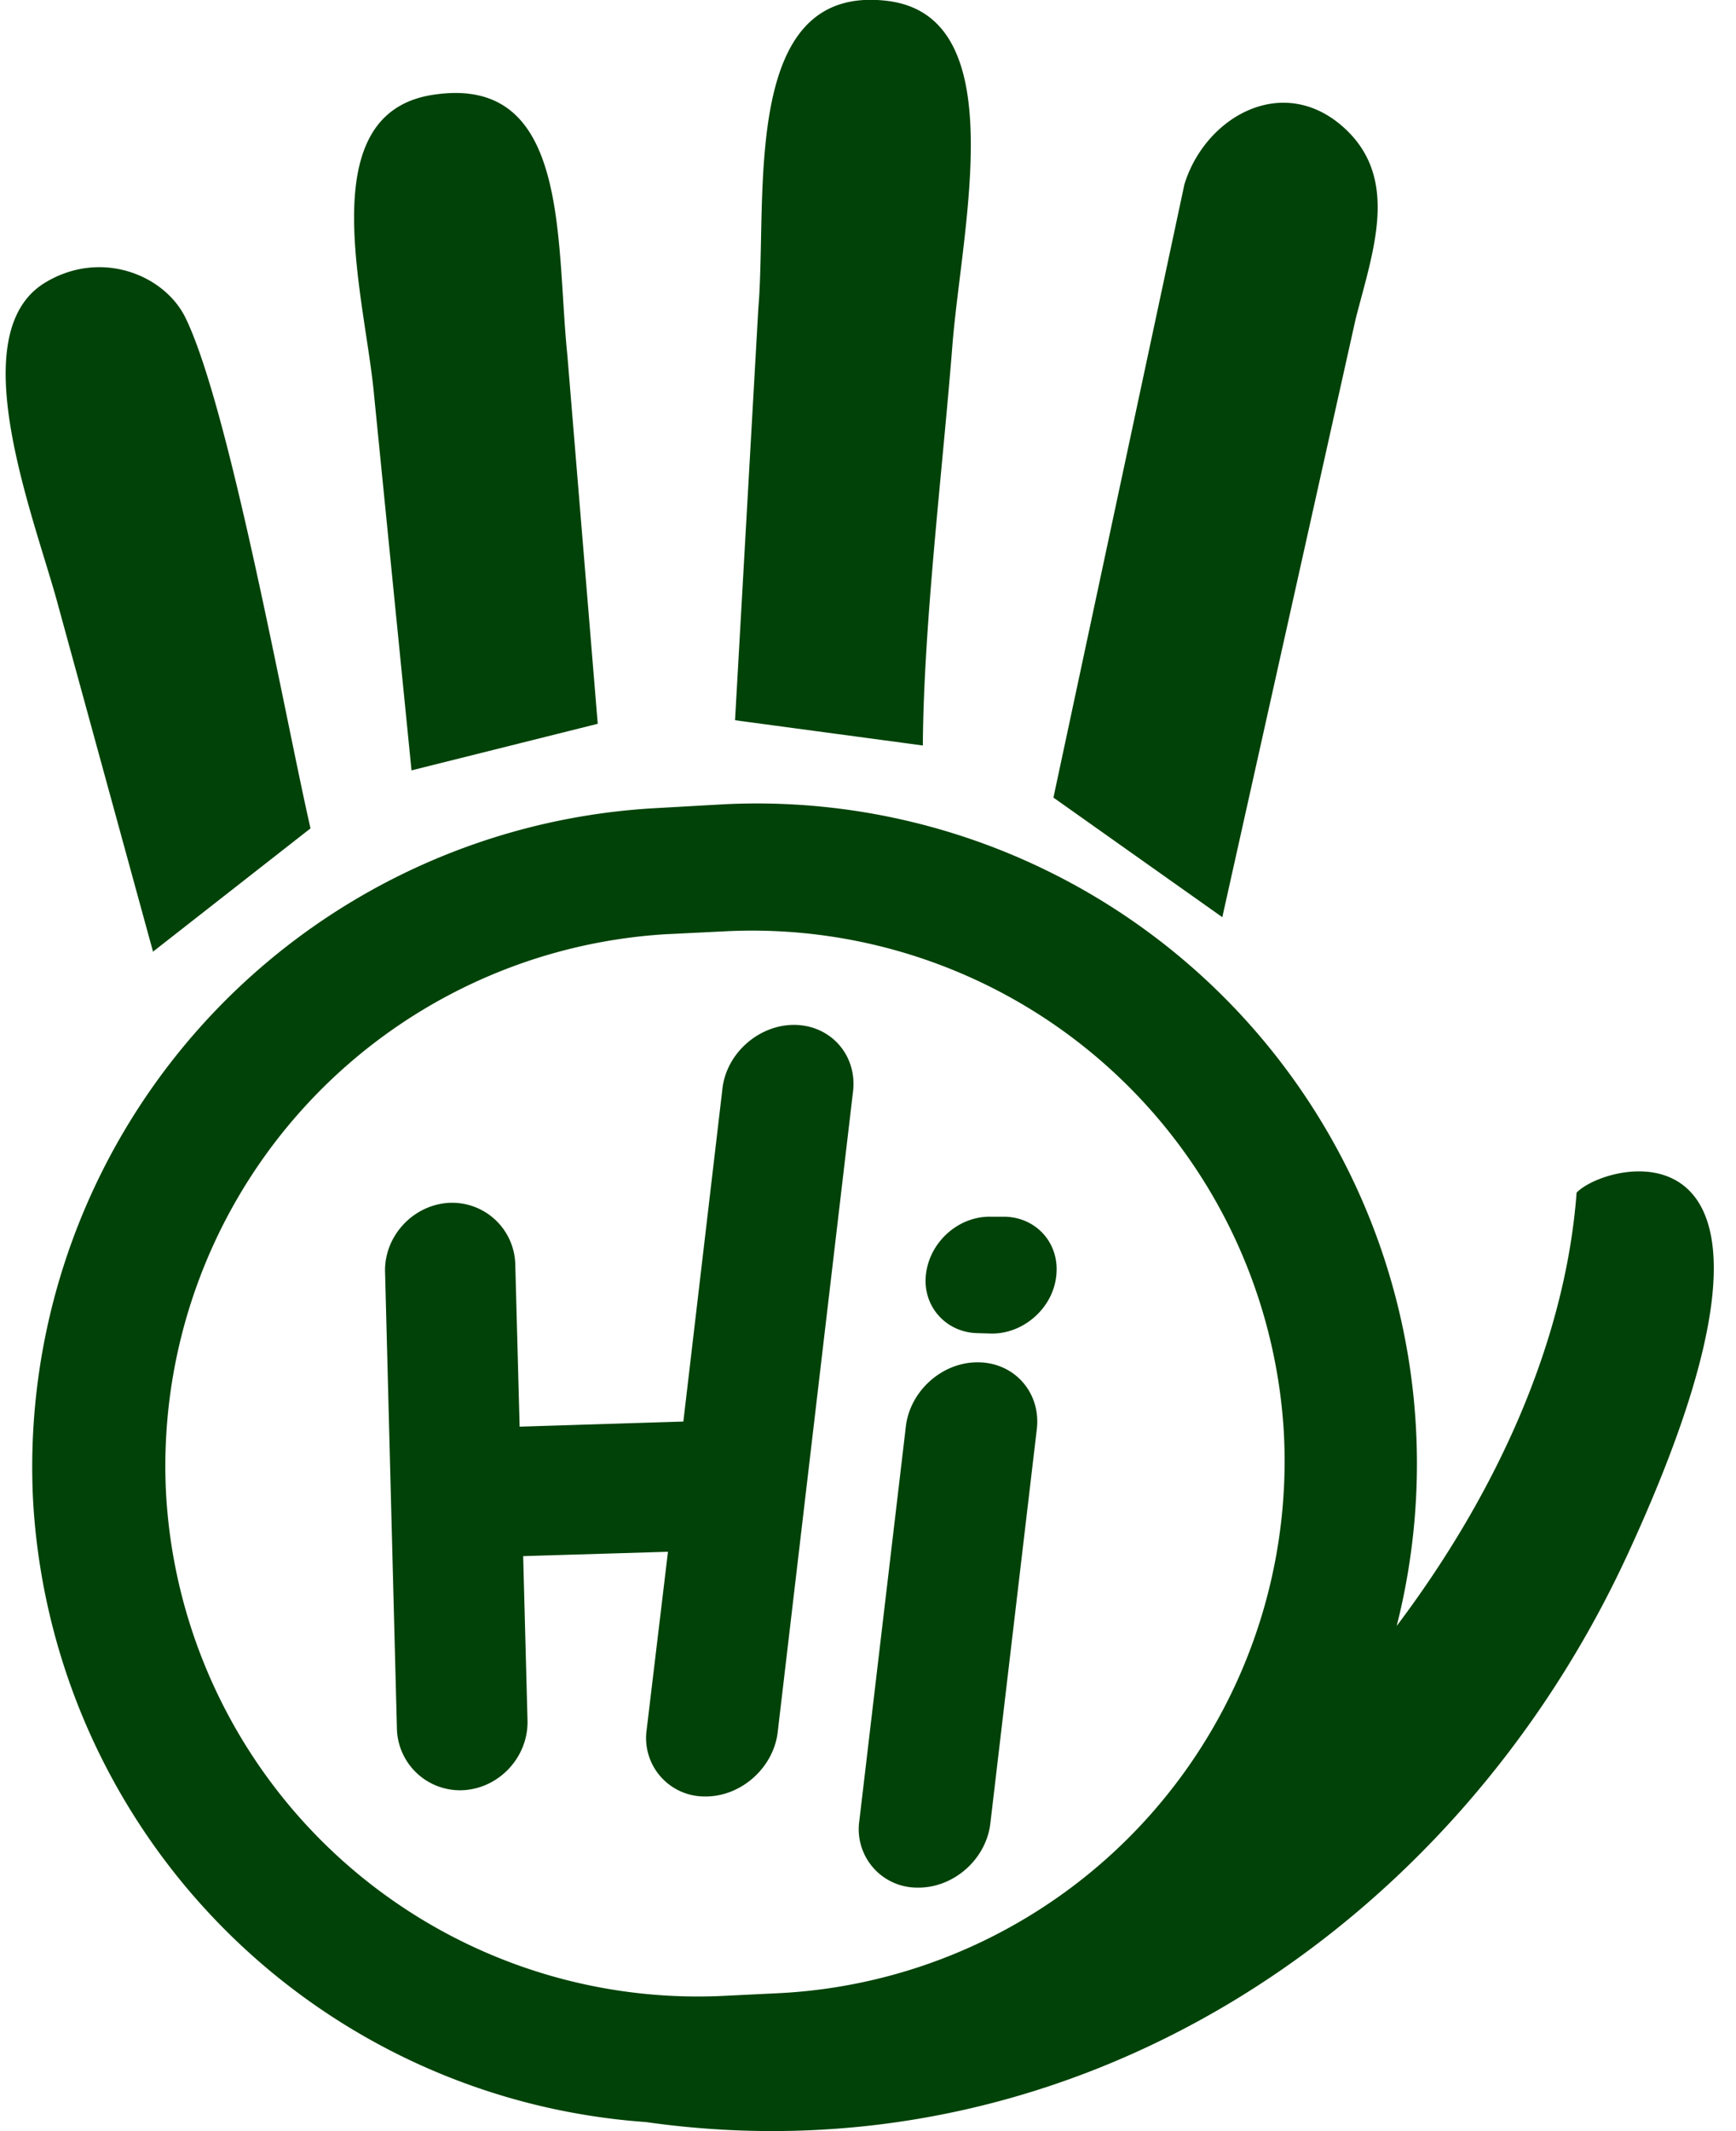 <svg xmlns="http://www.w3.org/2000/svg" fill="none" width="44" height="54" viewBox="0 0 44 54">
  <path fill="#004208" fill-rule="evenodd" d="m26.7 20.21 4.28 3.03 3.38-15.16c.44-1.72 1.12-3.54-.28-4.83-1.55-1.42-3.53-.3-4.06 1.42L26.7 20.21ZM13.17 36.15l4.15-.13.99-8.43c.1-.91.94-1.64 1.85-1.62.91.02 1.57.78 1.46 1.69L19.71 43.9c-.11.9-.94 1.64-1.86 1.62a1.48 1.48 0 0 1-1.46-1.69l.54-4.51-3.67.11.11 4.17c.02.91-.7 1.7-1.61 1.76a1.6 1.6 0 0 1-1.7-1.56l-.3-11.56c-.03-.91.7-1.7 1.6-1.76a1.6 1.6 0 0 1 1.7 1.56l.11 4.1Zm11.95-5.32h.35c.82.02 1.4.7 1.3 1.51-.09.81-.83 1.46-1.64 1.45l-.36-.01c-.81-.02-1.4-.7-1.3-1.5.1-.82.83-1.47 1.65-1.45Zm-.3 3.69c.9.02 1.56.77 1.46 1.68L25.1 46.21c-.11.91-.94 1.64-1.86 1.62a1.48 1.48 0 0 1-1.46-1.69l1.18-10c.11-.91.94-1.64 1.85-1.62Zm-8.45 19.25c10.82 1.54 20.5-4.87 24.89-14.4 5.22-11.32-.48-10-1.3-9.15-.28 3.74-2 7.58-4.56 10.98a16.73 16.73 0 0 0-17.06-20.82l-1.77.1A16.72 16.72 0 0 0 .84 38.05a16.74 16.74 0 0 0 15.53 15.72Zm.55-30.1 1.42-.07a13.5 13.5 0 0 1 14.2 12.7 13.5 13.5 0 0 1-12.71 14.2l-1.43.07a13.5 13.5 0 0 1-14.19-12.7 13.5 13.5 0 0 1 12.7-14.2Zm-13.05.45 4-3.13C7.22 18.15 5.82 10.34 4.7 8.05c-.53-1.08-2.12-1.73-3.52-.91-2.22 1.28-.27 6.06.31 8.26l2.39 8.72Zm6.56-4.6 4.72-1.18L14.38 9c-.3-2.9.08-7.12-3.39-6.6-3.13.46-1.74 5.09-1.51 7.6l.95 9.52Zm8.2-1.27 4.76.64c.02-3.08.5-6.97.75-10.15.24-3.02 1.55-8.35-1.67-8.72-3.73-.43-3.01 4.98-3.25 7.8l-.59 10.43Z" clip-rule="evenodd"/>
</svg>
